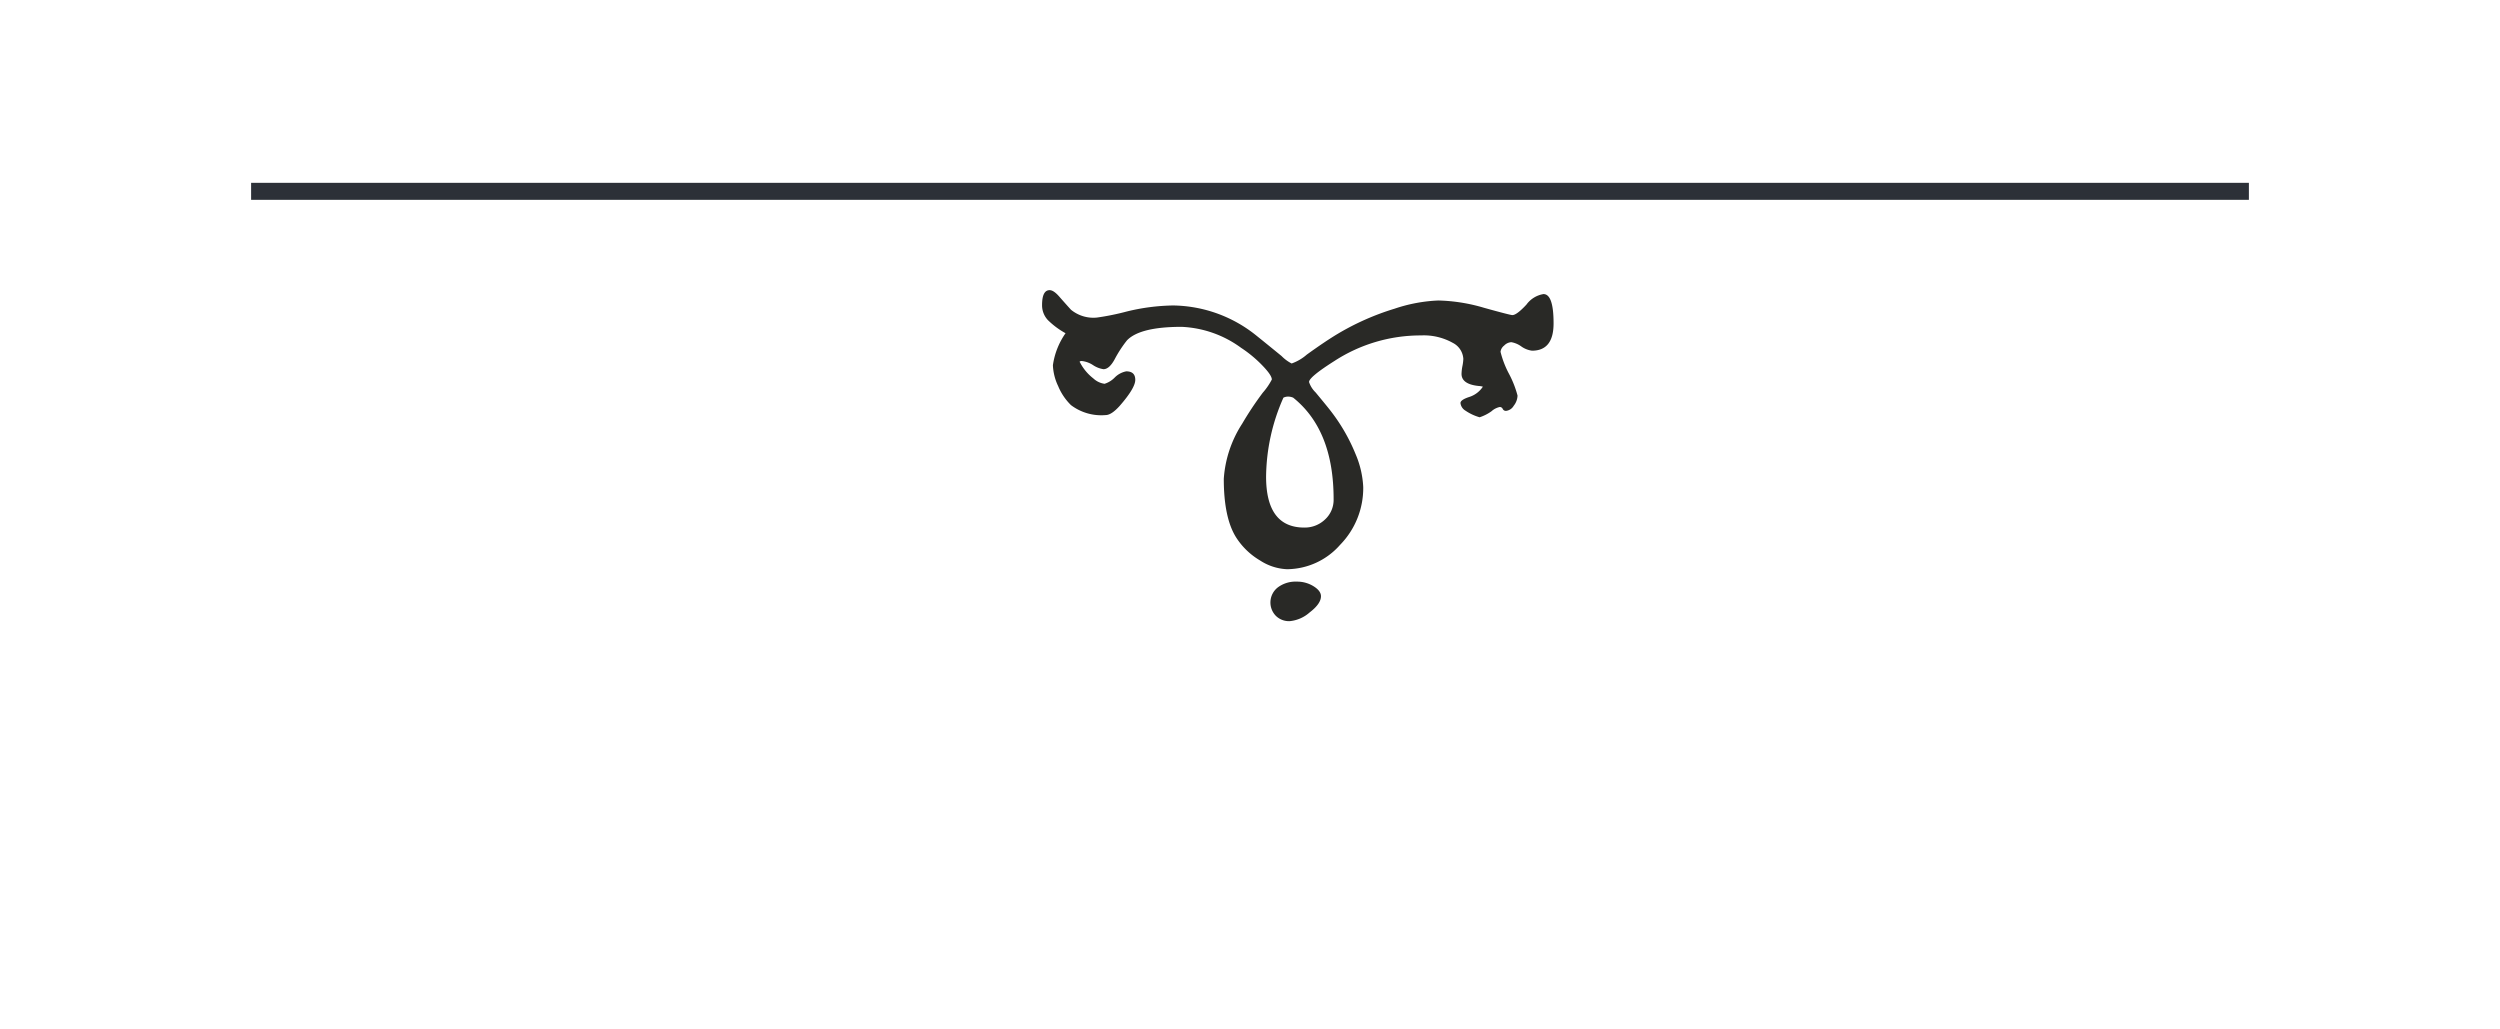 <svg id="Layer_1" data-name="Layer 1" xmlns="http://www.w3.org/2000/svg" viewBox="0 0 294 121"><defs><style>.cls-1{fill:#292926;}.cls-2{fill:none;stroke:#1f232b;stroke-linecap:square;stroke-opacity:0.94;stroke-width:2px;}</style></defs><title>decorup3down</title><g id="Page-1"><g id="Chapter06.10.01"><g id="Banner_DecorUp_d01_line" data-name="Banner/DecorUp/d01_line"><path id="Banner_DecorUp_d01" data-name="Banner/DecorUp/d01" class="cls-1" d="M154.011,72.024a4.094,4.094,0,0,1-2.358,1.025,2.205,2.205,0,0,1-1.614-.628,2.247,2.247,0,0,1,.212-3.327A3.461,3.461,0,0,1,152.5,68.4a3.65,3.65,0,0,1,1.975.544q.871.544.871,1.172Q155.349,71,154.011,72.024Zm26.147-30.783a2.8,2.8,0,0,1-1.253-.5,2.855,2.855,0,0,0-1.168-.5,1.258,1.258,0,0,0-.85.4,1.084,1.084,0,0,0-.425.732,11.246,11.246,0,0,0,1,2.595,11.844,11.844,0,0,1,1,2.553,2.018,2.018,0,0,1-.446,1.193,1.205,1.205,0,0,1-.913.607.412.412,0,0,1-.382-.23.382.382,0,0,0-.34-.23,2.109,2.109,0,0,0-.977.5,5.118,5.118,0,0,1-1.4.711,5.69,5.69,0,0,1-1.657-.774,1.188,1.188,0,0,1-.595-.9q0-.377,1.02-.711a3,3,0,0,0,1.614-1.214,2.356,2.356,0,0,0-.51-.084q-2-.209-2-1.423a5.5,5.5,0,0,1,.106-.921,5.4,5.4,0,0,0,.106-.837,2.258,2.258,0,0,0-1.232-1.883,6.972,6.972,0,0,0-3.738-.879,18.58,18.58,0,0,0-10.2,3.013q-2.974,1.883-2.974,2.469a2.99,2.99,0,0,0,.765,1.214q1.529,1.842,1.869,2.3a21.4,21.4,0,0,1,2.846,4.98,11.107,11.107,0,0,1,.892,3.85,9.549,9.549,0,0,1-2.719,6.8,8.383,8.383,0,0,1-6.245,2.867,6.281,6.281,0,0,1-3.165-1.025,8.4,8.4,0,0,1-2.783-2.658q-1.487-2.3-1.487-6.948a13.588,13.588,0,0,1,2.167-6.487,38.4,38.4,0,0,1,2.421-3.641,7.651,7.651,0,0,0,1.062-1.549q0-.46-.935-1.465a14.611,14.611,0,0,0-2.676-2.26,12.74,12.74,0,0,0-7.009-2.469q-4.885,0-6.415,1.59a14.043,14.043,0,0,0-1.444,2.218q-.637,1.172-1.317,1.172a3.015,3.015,0,0,1-1.232-.481,3,3,0,0,0-1.317-.481q-.212,0-.255.084a.12.12,0,0,0,.042.084,5.692,5.692,0,0,0,1.572,1.883,2.4,2.4,0,0,0,1.317.628,2.859,2.859,0,0,0,1.189-.732,2.6,2.6,0,0,1,1.359-.732q1.062,0,1.062,1,0,.963-1.827,3.055-.977,1.088-1.657,1.088a5.908,5.908,0,0,1-4.078-1.172,6.736,6.736,0,0,1-1.508-2.239,6.247,6.247,0,0,1-.616-2.448,8.621,8.621,0,0,1,1.487-3.767,9.384,9.384,0,0,1-2.082-1.549,2.542,2.542,0,0,1-.68-1.758q0-1.758.892-1.758.467,0,1.126.753t1.381,1.549a4.156,4.156,0,0,0,3.059.921,29.664,29.664,0,0,0,3.5-.711,24.189,24.189,0,0,1,5.459-.711,15.906,15.906,0,0,1,9.856,3.6q1.147.921,2.889,2.344a4.551,4.551,0,0,0,1.189.879,5.478,5.478,0,0,0,1.784-1.046q2.209-1.59,3.611-2.427a30.327,30.327,0,0,1,6.712-2.972,18.409,18.409,0,0,1,5.14-.963,20.419,20.419,0,0,1,5.374.858q3.08.858,3.335.858.51,0,1.657-1.235a3.089,3.089,0,0,1,2-1.235q1.189,0,1.189,3.432Q182.708,41.242,180.159,41.242Zm-28.08,5.525a1.518,1.518,0,0,0-.595-.126,1.233,1.233,0,0,0-.552.126,23.354,23.354,0,0,0-2.039,9.291q0,5.985,4.5,5.985a3.448,3.448,0,0,0,2.421-.942,3.131,3.131,0,0,0,1.02-2.407Q156.836,50.575,152.078,46.766Z"/><path id="Line-Copy-2" class="cls-2" d="M263.469,22.5H30.531"/></g></g></g></svg>